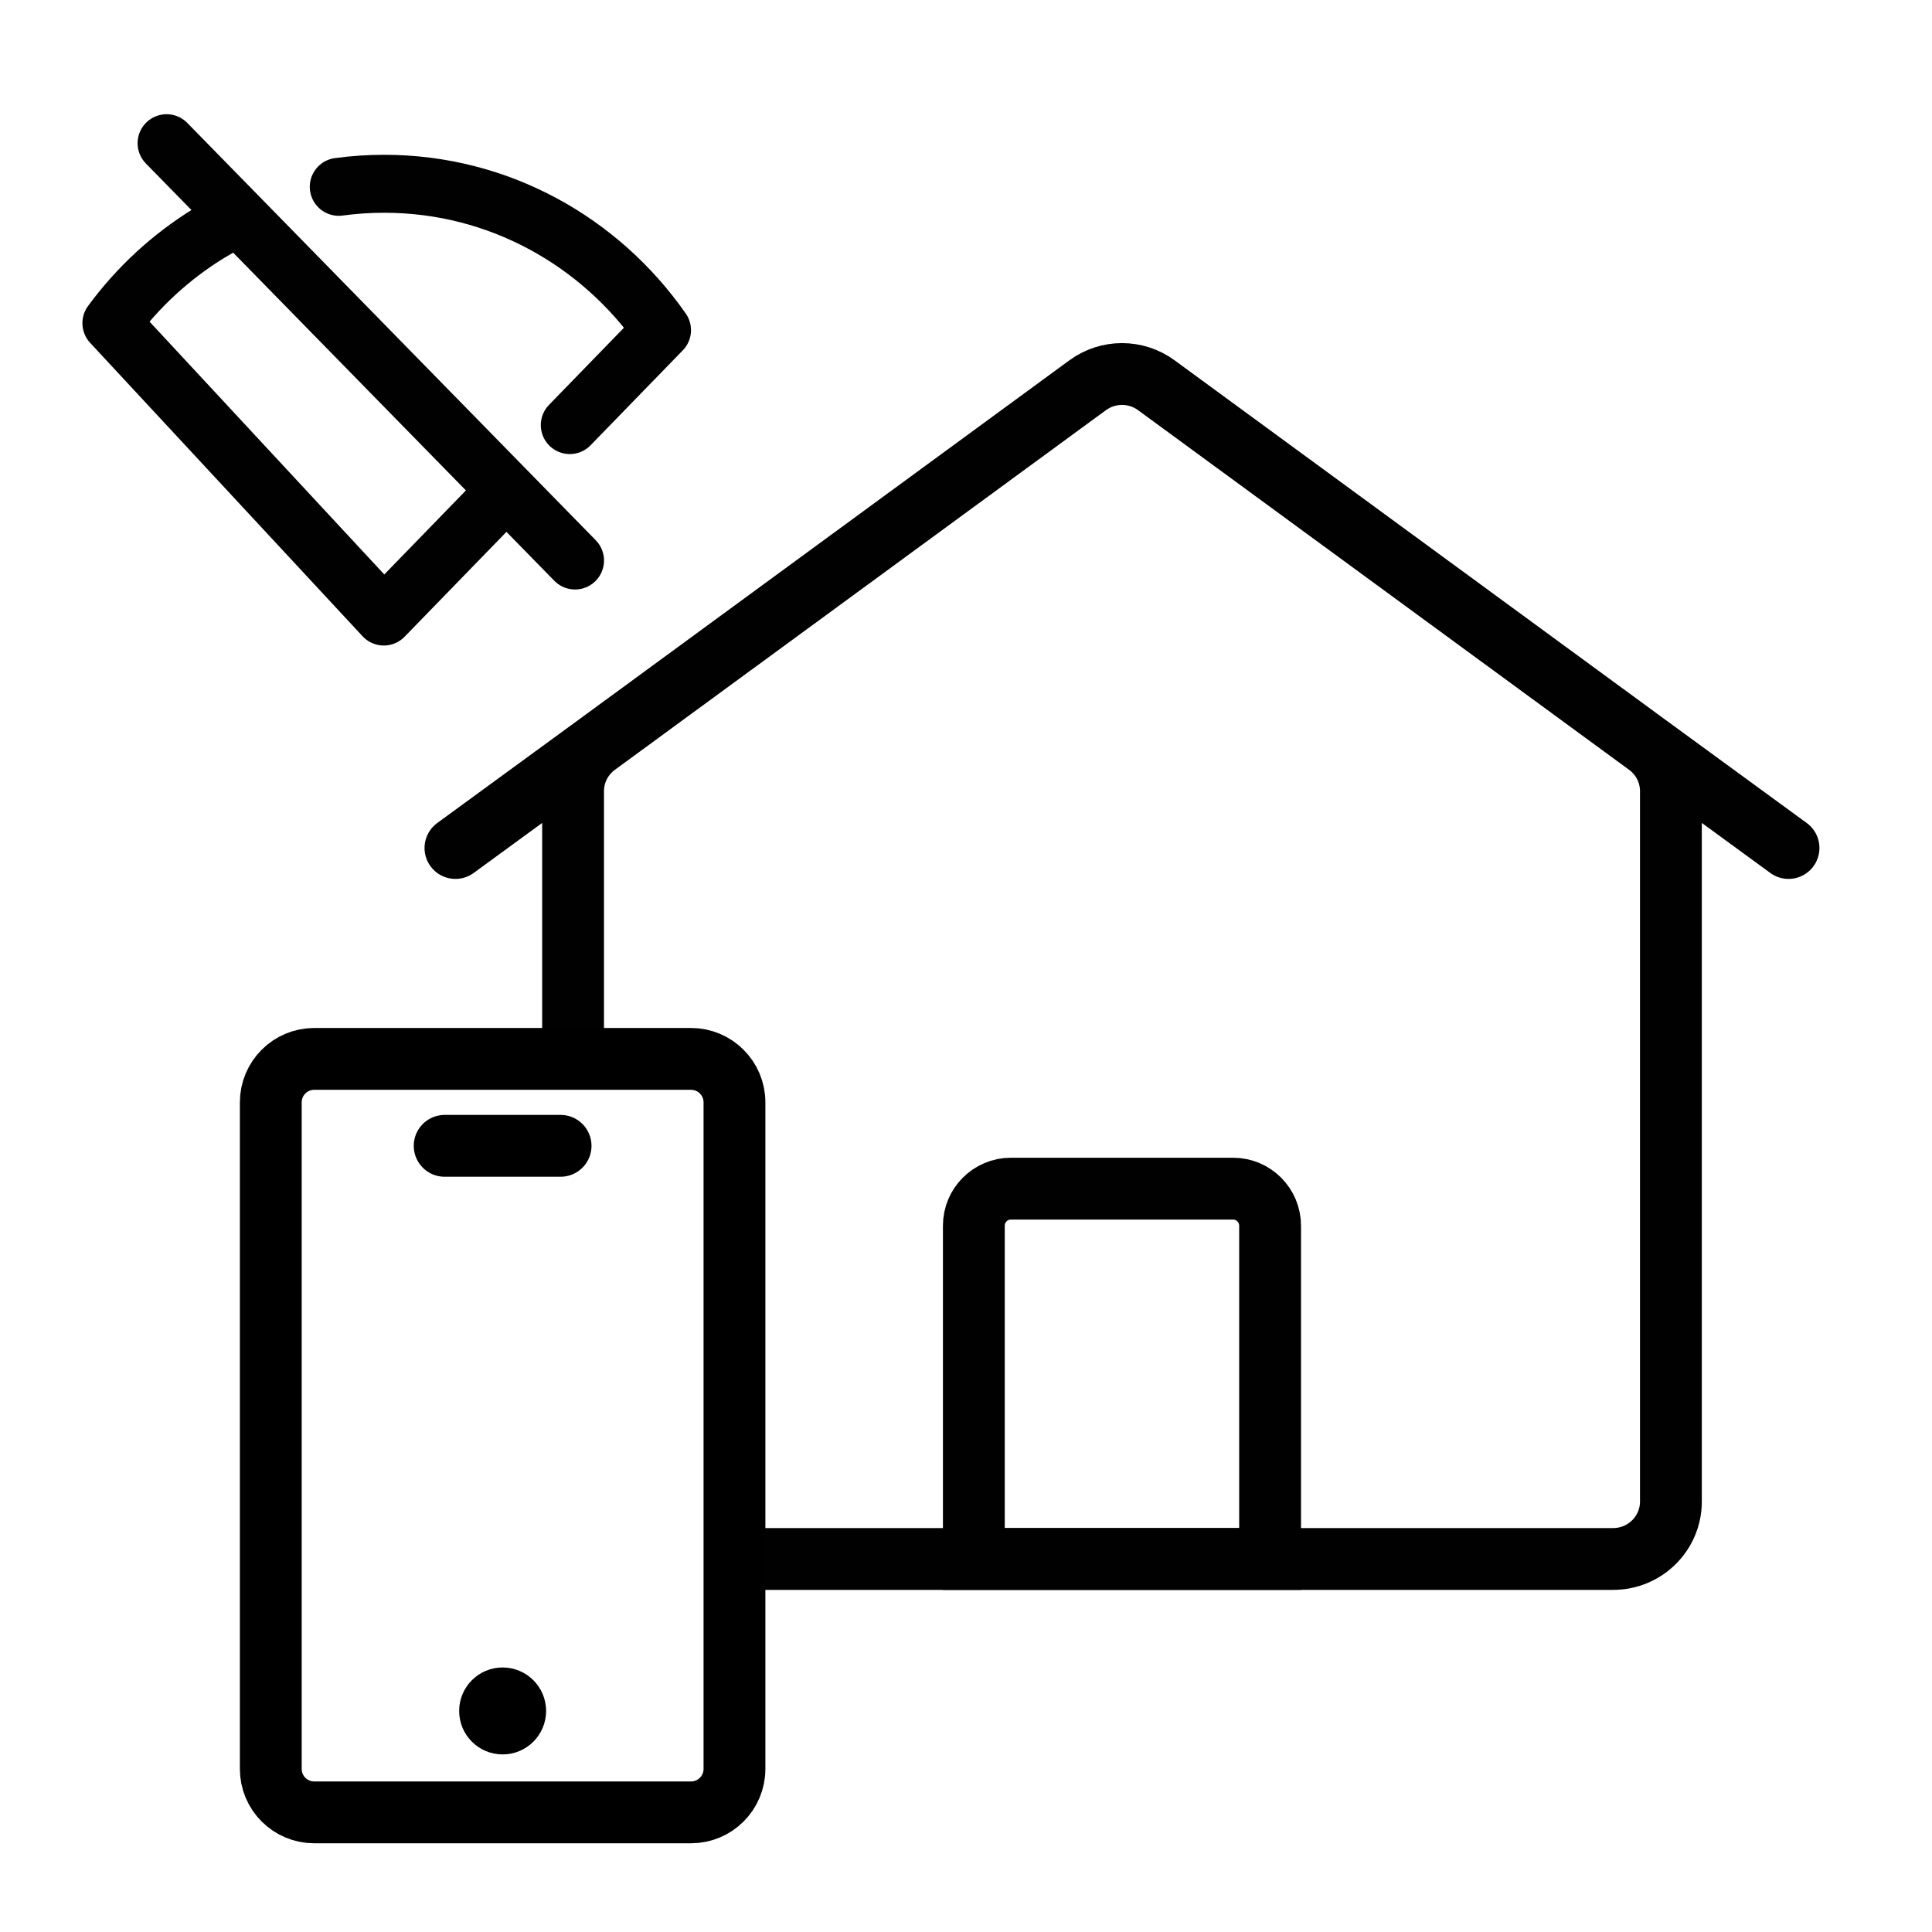 <svg width="50" height="50" viewBox="0 0 50 50" fill="none" xmlns="http://www.w3.org/2000/svg">
<rect x="0" y="0" width="50" height="50" fill="#808080" stroke="none"/>
<g clip-path="url(#clip0_5388_11810)">
<rect width="50" height="50" fill="white"/>
<path d="M15.44 19.278L28.15 9.969C28.678 9.583 29.397 9.583 29.924 9.969L42.635 19.278M15.44 19.278C15.057 19.558 14.831 20.002 14.831 20.474V38.86C14.831 39.68 15.501 40.346 16.327 40.346H41.748C42.574 40.346 43.243 39.68 43.243 38.86V20.474C43.243 20.002 43.017 19.558 42.635 19.278M15.44 19.278L11.787 21.946M42.635 19.278L46.287 21.946" stroke="#010101" stroke-width="1.6" stroke-linecap="round"/>
<path d="M25.203 31.721C25.203 31.192 25.632 30.762 26.162 30.762H31.912C32.441 30.762 32.87 31.192 32.87 31.721V40.346H25.203V31.721Z" stroke="#010101" stroke-width="1.6"/>
<g clip-path="url(#clip1_5388_11810)">
<path d="M17.883 27.404H8.133C7.511 27.404 7.008 27.908 7.008 28.529V45.779C7.008 46.401 7.511 46.904 8.133 46.904H17.883C18.504 46.904 19.008 46.401 19.008 45.779V28.529C19.008 27.908 18.504 27.404 17.883 27.404Z" fill="white" stroke="black" stroke-width="1.6" stroke-linecap="round" stroke-linejoin="round"/>
<path d="M11.508 29.654H14.508" stroke="black" stroke-width="1.6" stroke-linecap="round" stroke-linejoin="round"/>
<path d="M14.133 44.279C14.133 44.901 13.629 45.404 13.008 45.404C12.386 45.404 11.883 44.901 11.883 44.279C11.883 43.658 12.386 43.154 13.008 43.154C13.629 43.154 14.133 43.658 14.133 44.279Z" fill="black"/>
</g>
<path d="M6.013 5.682L5.403 6.04C4.423 6.642 3.567 7.432 2.883 8.363L9.933 15.956C11.081 14.775 11.941 13.889 12.515 13.298L12.917 12.875M14.746 11.001C15.312 10.418 16.108 9.6 17.133 8.544C15.533 6.251 12.909 4.756 9.943 4.756C9.544 4.756 9.152 4.783 8.767 4.835" stroke="#010101" stroke-width="1.5" stroke-linecap="round" stroke-linejoin="round"/>
<path d="M4.311 3.706L14.882 14.506" stroke="#010101" stroke-width="1.5" stroke-linecap="round" stroke-linejoin="round"/>
</g>
<defs>
<clipPath id="clip0_5388_11810">
<rect width="50" height="50" fill="white"/>
</clipPath>
<clipPath id="clip1_5388_11810">
<rect width="24" height="24" fill="white" transform="translate(1.008 25.154)"/>
</clipPath>
</defs>
</svg>

